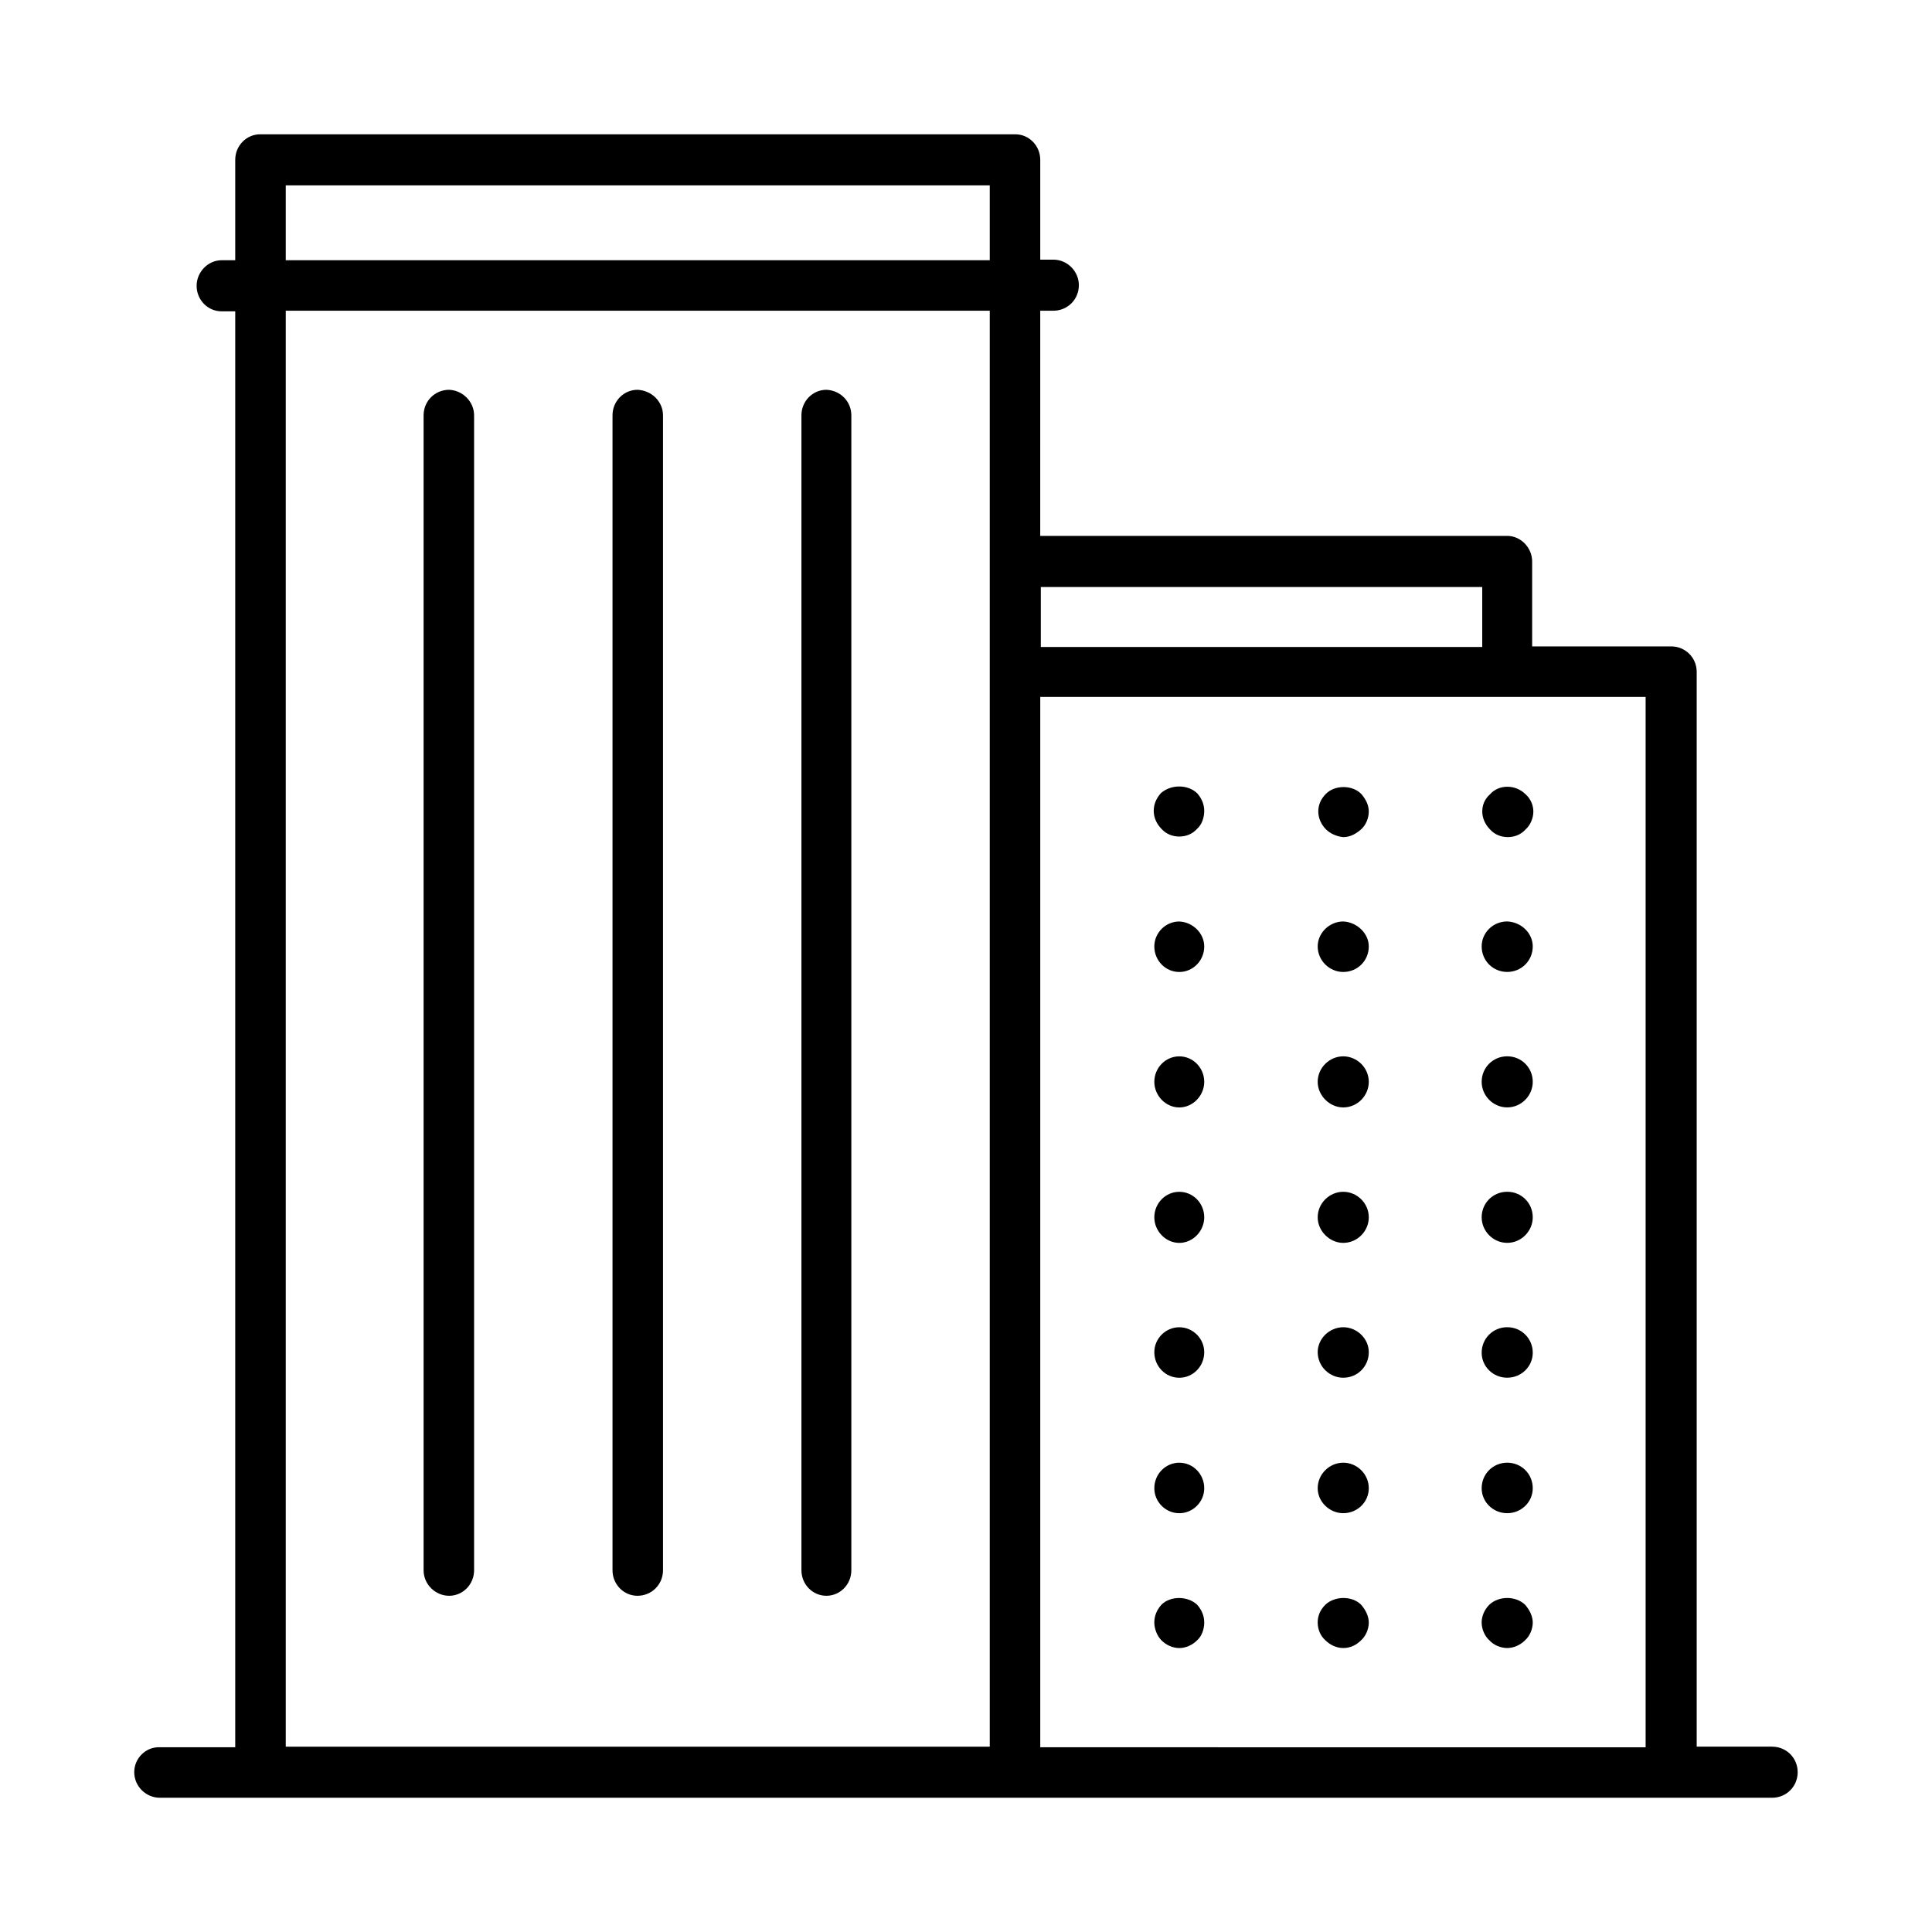 <?xml version="1.0" encoding="UTF-8"?>
<!-- The Best Svg Icon site in the world: iconSvg.co, Visit us! https://iconsvg.co -->
<svg fill="#000000" width="800px" height="800px" version="1.1" viewBox="144 144 512 512" xmlns="http://www.w3.org/2000/svg">
 <path d="m613.64 606.88h-19.996v-284.81c0-3.777-2.992-6.769-6.769-6.769h-36.84v-22.516c0-3.621-2.992-6.769-6.613-6.769h-123.75l0.004-59.672h3.465c3.777 0 6.769-2.992 6.769-6.769 0-3.621-2.992-6.769-6.769-6.769h-3.465v-26.449c0-3.777-2.992-6.769-6.613-6.769h-200.11c-3.621 0-6.613 2.992-6.613 6.769v26.609h-3.621c-3.621 0-6.613 3.148-6.613 6.769 0 3.777 2.992 6.769 6.613 6.769h3.621v380.54l-19.996-0.004c-3.621-0.156-6.769 2.836-6.769 6.613 0 3.777 3.148 6.769 6.769 6.769h427.29c3.777 0 6.769-2.992 6.769-6.769 0-3.777-2.992-6.769-6.769-6.769zm-76.832-307.32v15.902h-116.98v-15.902zm-317.08-106.43h186.57v19.836l-186.57 0.004zm0 33.219h186.57v380.54h-186.57zm199.95 380.54v-278.2h160.43v278.36l-160.43-0.004zm-150.04-352.82v306.06c0 3.777-2.992 6.769-6.613 6.769-3.621 0-6.769-2.992-6.769-6.769v-306.06c0-3.777 2.992-6.769 6.769-6.769 3.621 0.156 6.613 3.148 6.613 6.769zm50.066 0v306.06c0 3.777-2.992 6.769-6.769 6.769-3.621 0-6.613-2.992-6.613-6.769v-306.06c0-3.777 2.992-6.769 6.613-6.769 3.777 0.156 6.769 3.148 6.769 6.769zm49.91 0v306.06c0 3.777-2.992 6.769-6.613 6.769s-6.613-2.992-6.613-6.769v-306.06c0-3.777 2.992-6.769 6.613-6.769 3.777 0.156 6.613 3.148 6.613 6.769zm91.629 100.13c1.258 1.418 1.891 2.992 1.891 4.723s-0.629 3.621-1.891 4.723c-1.258 1.418-2.992 2.047-4.723 2.047s-3.465-0.629-4.723-2.047c-1.258-1.258-2.047-2.992-2.047-4.723s0.629-3.305 1.891-4.723c2.676-2.363 7.082-2.363 9.602 0zm1.891 148.15c0 3.777-2.992 6.769-6.613 6.769-3.621 0-6.613-2.992-6.613-6.769 0-3.621 2.992-6.613 6.613-6.613 3.621 0 6.613 2.992 6.613 6.613zm0-35.738c0 3.621-2.992 6.769-6.613 6.769-3.621 0-6.613-3.148-6.613-6.769 0-3.777 2.992-6.769 6.613-6.769 3.621-0.004 6.613 2.988 6.613 6.769zm0-71.793c0 3.777-2.992 6.769-6.613 6.769-3.621 0-6.613-2.992-6.613-6.769 0-3.621 2.992-6.613 6.613-6.613 3.621 0.156 6.613 3.148 6.613 6.613zm0 35.895c0 3.621-2.992 6.769-6.613 6.769-3.621 0-6.613-3.148-6.613-6.769 0-3.777 2.992-6.769 6.613-6.769 3.621 0 6.613 2.992 6.613 6.769zm0 107.69c0 3.621-2.992 6.613-6.613 6.613-3.621 0-6.613-2.992-6.613-6.613 0-3.777 2.992-6.769 6.613-6.769 3.621-0.004 6.613 2.988 6.613 6.769zm-1.891 30.855c1.258 1.418 1.891 2.992 1.891 4.723s-0.629 3.621-1.891 4.723c-1.258 1.258-2.992 2.047-4.723 2.047s-3.465-0.789-4.723-2.047c-1.102-1.102-1.891-2.992-1.891-4.723s0.629-3.305 1.891-4.723c2.359-2.359 6.926-2.359 9.445 0zm34.164-205.46c-1.258-1.258-2.047-2.992-2.047-4.723 0-1.73 0.629-3.305 2.047-4.723 2.363-2.363 6.926-2.363 9.289 0 1.258 1.418 2.047 2.992 2.047 4.723 0 1.73-0.789 3.621-2.047 4.723-1.258 1.102-2.832 2.047-4.723 2.047-1.73-0.16-3.465-0.945-4.566-2.047zm11.336 66.91c0 3.621-2.992 6.769-6.769 6.769-3.621 0-6.769-3.148-6.769-6.769 0-3.777 3.148-6.769 6.769-6.769s6.769 2.992 6.769 6.769zm0-35.895c0 3.777-2.992 6.769-6.769 6.769-3.621 0-6.769-2.992-6.769-6.769 0-3.621 3.148-6.613 6.769-6.613 3.621 0.156 6.769 3.148 6.769 6.613zm0 107.53c0 3.777-2.992 6.769-6.769 6.769-3.621 0-6.769-2.992-6.769-6.769 0-3.621 3.148-6.613 6.769-6.613s6.769 2.992 6.769 6.613zm0-35.738c0 3.621-2.992 6.769-6.769 6.769-3.621 0-6.769-3.148-6.769-6.769 0-3.777 3.148-6.769 6.769-6.769 3.621-0.004 6.769 2.988 6.769 6.769zm0 71.793c0 3.621-2.992 6.613-6.769 6.613-3.621 0-6.769-2.992-6.769-6.613 0-3.777 3.148-6.769 6.769-6.769 3.621-0.004 6.769 2.988 6.769 6.769zm-2.047 30.855c1.258 1.418 2.047 3.148 2.047 4.723 0 1.73-0.789 3.621-2.047 4.723-1.258 1.258-2.832 2.047-4.723 2.047-1.73 0-3.465-0.789-4.723-2.047-1.258-1.102-2.047-2.832-2.047-4.723 0-1.73 0.629-3.305 2.047-4.723 2.519-2.359 7.086-2.359 9.445 0zm43.613-214.75c1.258 1.102 2.047 2.832 2.047 4.566 0 1.73-0.789 3.621-2.047 4.723-1.258 1.418-2.992 2.047-4.723 2.047-1.73 0-3.465-0.629-4.723-2.047-1.258-1.258-2.047-2.992-2.047-4.723 0-1.73 0.629-3.305 2.047-4.566 2.359-2.68 6.769-2.68 9.445 0zm1.887 147.99c0 3.621-2.992 6.613-6.769 6.613-3.777 0-6.769-2.992-6.769-6.613 0-3.777 2.992-6.769 6.769-6.769 3.781 0 6.769 2.992 6.769 6.769zm0-71.793c0 3.621-2.992 6.769-6.769 6.769-3.777 0-6.769-3.148-6.769-6.769 0-3.777 2.992-6.769 6.769-6.769 3.781 0 6.769 2.992 6.769 6.769zm0 35.898c0 3.621-2.992 6.769-6.769 6.769-3.777 0-6.769-3.148-6.769-6.769 0-3.777 2.992-6.769 6.769-6.769 3.781-0.004 6.769 2.988 6.769 6.769zm0-71.793c0 3.777-2.992 6.769-6.769 6.769-3.777 0-6.769-2.992-6.769-6.769 0-3.621 2.992-6.613 6.769-6.613 3.781 0.156 6.769 3.148 6.769 6.613zm0 143.59c0 3.621-2.992 6.613-6.769 6.613-3.777 0-6.769-2.992-6.769-6.613 0-3.777 2.992-6.769 6.769-6.769 3.781-0.004 6.769 2.988 6.769 6.769zm-2.047 30.855c1.258 1.418 2.047 3.148 2.047 4.723 0 1.73-0.789 3.621-2.047 4.723-1.258 1.258-2.992 2.047-4.723 2.047s-3.621-0.789-4.723-2.047c-1.258-1.102-2.047-2.992-2.047-4.723 0-1.574 0.629-3.305 2.047-4.723 2.519-2.359 6.93-2.359 9.445 0z"/>
</svg>